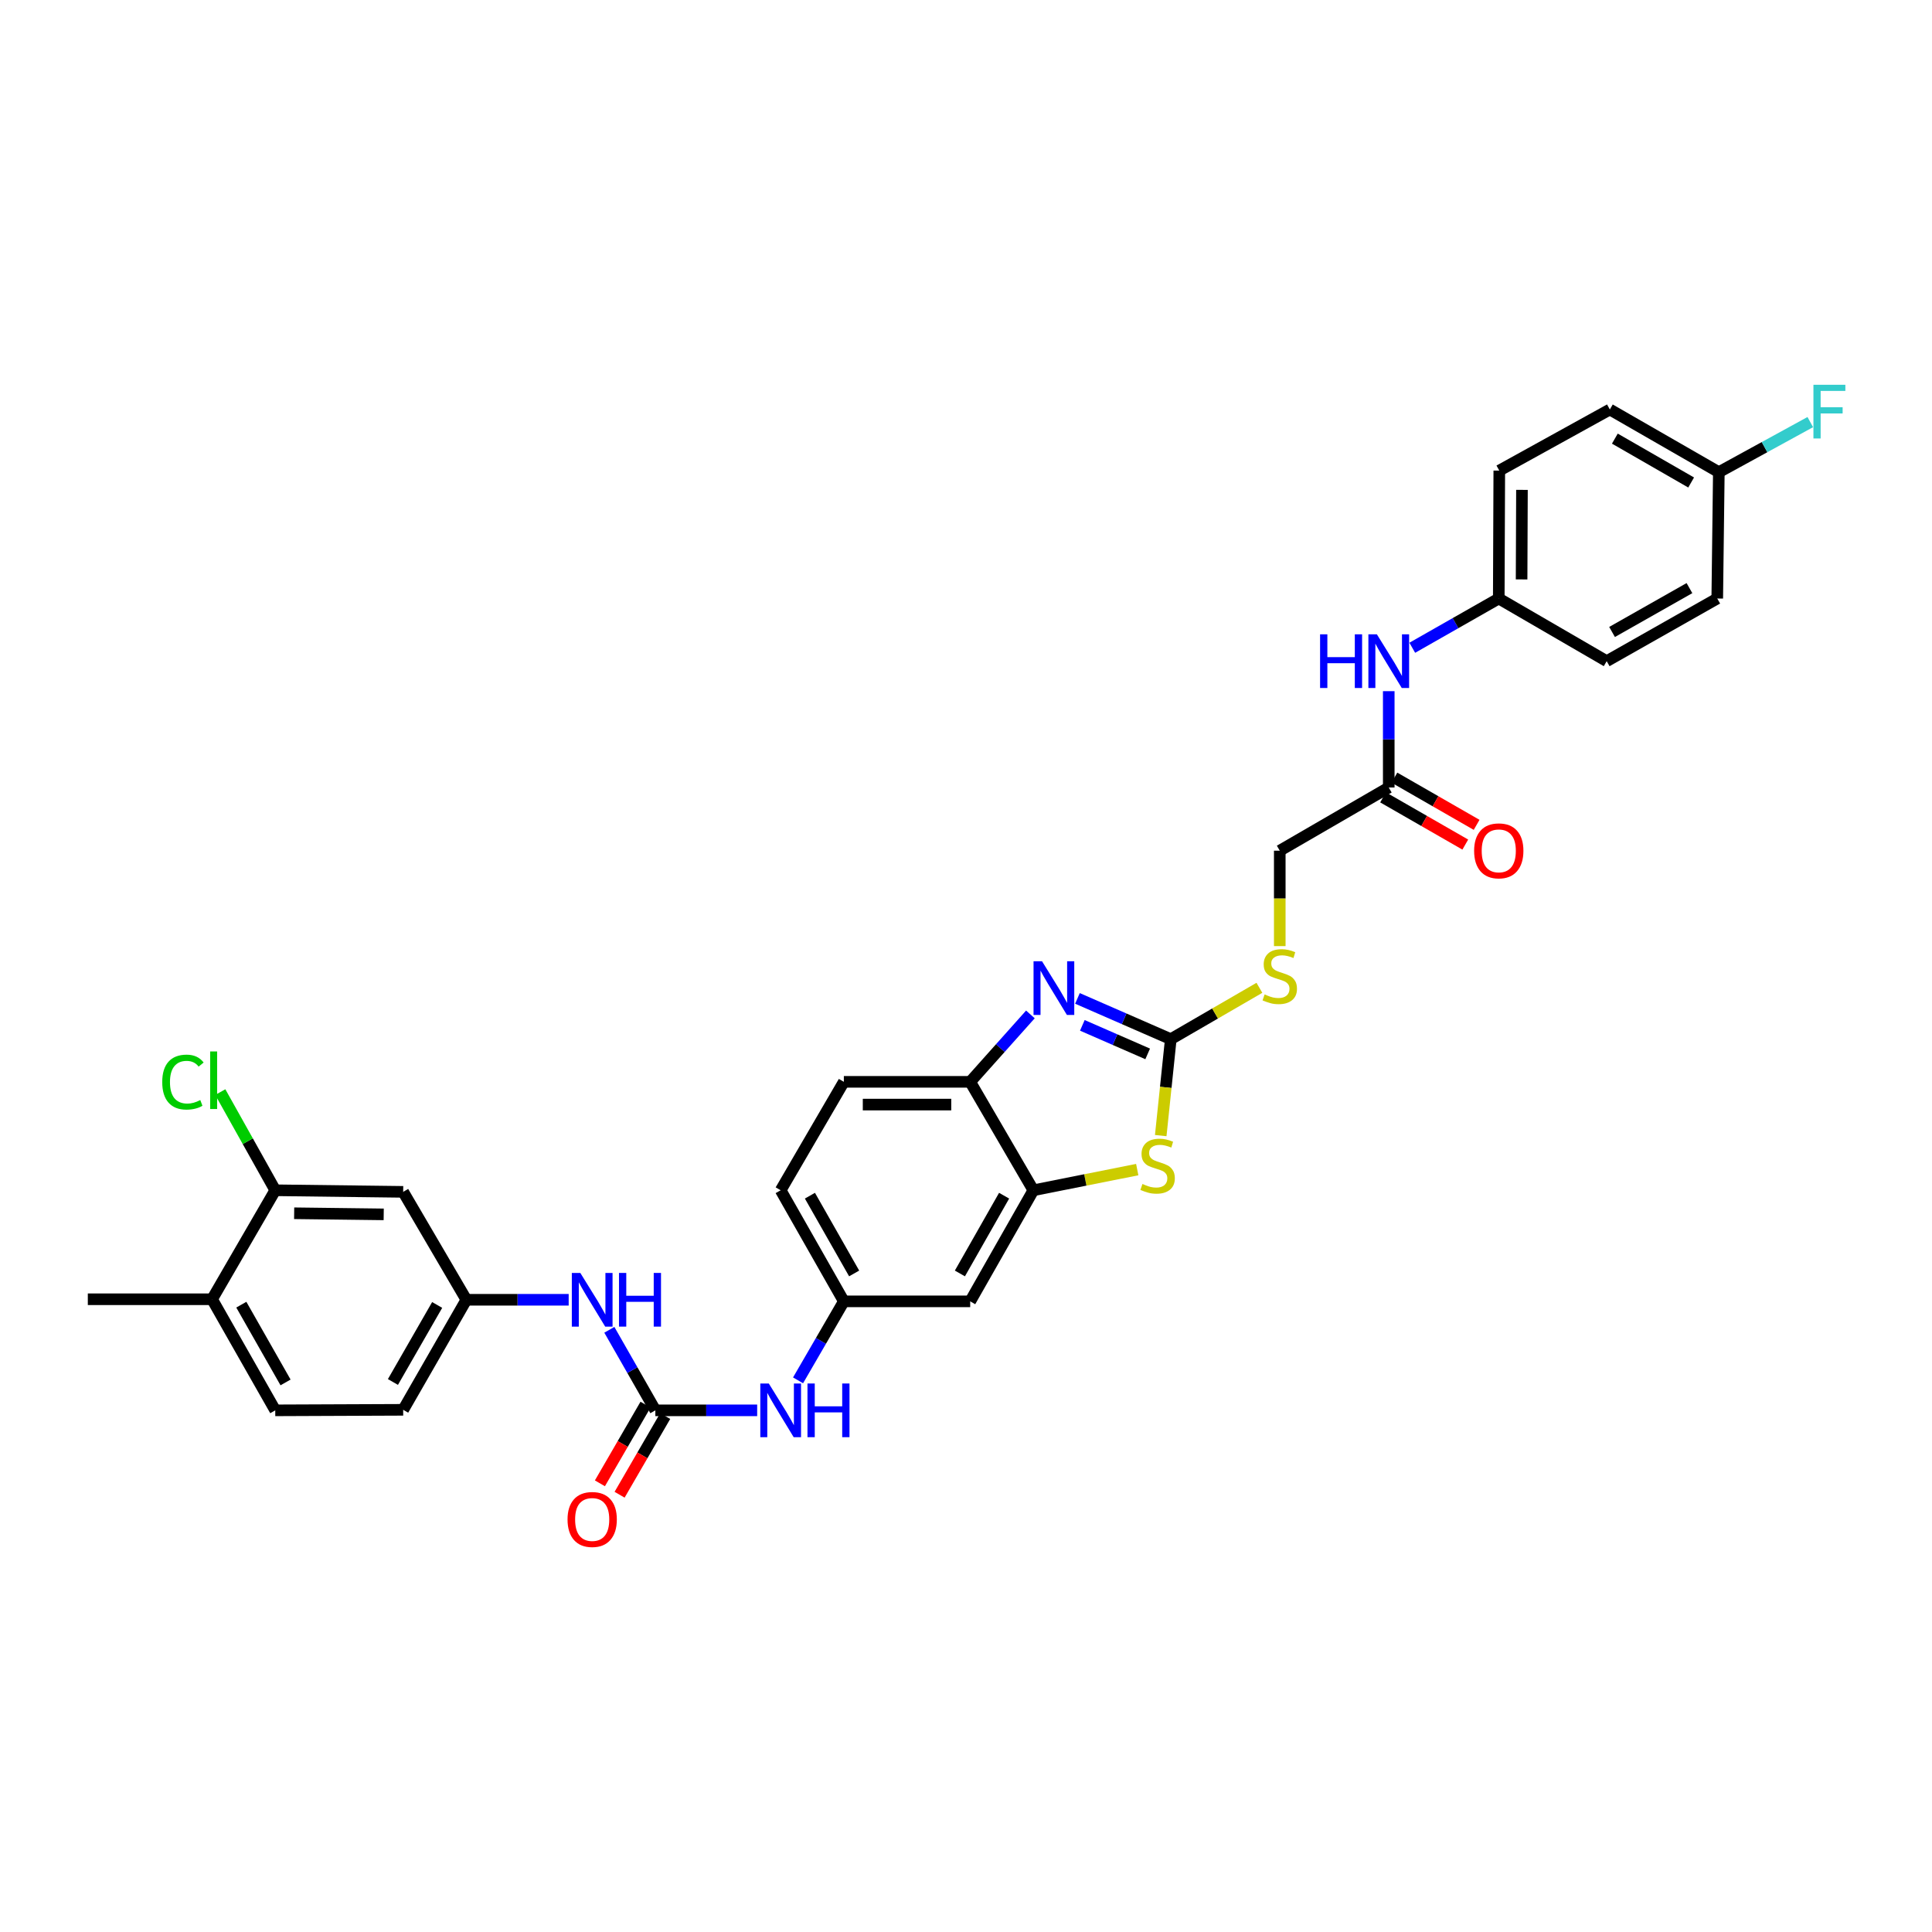 <?xml version='1.0' encoding='iso-8859-1'?>
<svg version='1.1' baseProfile='full'
              xmlns='http://www.w3.org/2000/svg'
                      xmlns:rdkit='http://www.rdkit.org/xml'
                      xmlns:xlink='http://www.w3.org/1999/xlink'
                  xml:space='preserve'
width='1000px' height='1000px' viewBox='0 0 1000 1000'>
<!-- END OF HEADER -->
<rect style='opacity:1.0;fill:#FFFFFF;stroke:none' width='1000' height='1000' x='0' y='0'> </rect>
<path class='bond-0' d='M 605.996,537.872 L 581.841,527.32' style='fill:none;fill-rule:evenodd;stroke:#000000;stroke-width:6px;stroke-linecap:butt;stroke-linejoin:miter;stroke-opacity:1' />
<path class='bond-0' d='M 581.841,527.32 L 557.687,516.768' style='fill:none;fill-rule:evenodd;stroke:#0000FF;stroke-width:6px;stroke-linecap:butt;stroke-linejoin:miter;stroke-opacity:1' />
<path class='bond-0' d='M 594.035,545.497 L 577.127,538.111' style='fill:none;fill-rule:evenodd;stroke:#000000;stroke-width:6px;stroke-linecap:butt;stroke-linejoin:miter;stroke-opacity:1' />
<path class='bond-0' d='M 577.127,538.111 L 560.219,530.724' style='fill:none;fill-rule:evenodd;stroke:#0000FF;stroke-width:6px;stroke-linecap:butt;stroke-linejoin:miter;stroke-opacity:1' />
<path class='bond-1' d='M 605.996,537.872 L 603.395,562.828' style='fill:none;fill-rule:evenodd;stroke:#000000;stroke-width:6px;stroke-linecap:butt;stroke-linejoin:miter;stroke-opacity:1' />
<path class='bond-1' d='M 603.395,562.828 L 600.794,587.783' style='fill:none;fill-rule:evenodd;stroke:#CCCC00;stroke-width:6px;stroke-linecap:butt;stroke-linejoin:miter;stroke-opacity:1' />
<path class='bond-11' d='M 605.996,537.872 L 628.93,524.579' style='fill:none;fill-rule:evenodd;stroke:#000000;stroke-width:6px;stroke-linecap:butt;stroke-linejoin:miter;stroke-opacity:1' />
<path class='bond-11' d='M 628.93,524.579 L 651.865,511.286' style='fill:none;fill-rule:evenodd;stroke:#CCCC00;stroke-width:6px;stroke-linecap:butt;stroke-linejoin:miter;stroke-opacity:1' />
<path class='bond-4' d='M 533.333,525.065 L 517.752,542.511' style='fill:none;fill-rule:evenodd;stroke:#0000FF;stroke-width:6px;stroke-linecap:butt;stroke-linejoin:miter;stroke-opacity:1' />
<path class='bond-4' d='M 517.752,542.511 L 502.172,559.957' style='fill:none;fill-rule:evenodd;stroke:#000000;stroke-width:6px;stroke-linecap:butt;stroke-linejoin:miter;stroke-opacity:1' />
<path class='bond-3' d='M 588.63,605.383 L 561.749,610.734' style='fill:none;fill-rule:evenodd;stroke:#CCCC00;stroke-width:6px;stroke-linecap:butt;stroke-linejoin:miter;stroke-opacity:1' />
<path class='bond-3' d='M 561.749,610.734 L 534.867,616.085' style='fill:none;fill-rule:evenodd;stroke:#000000;stroke-width:6px;stroke-linecap:butt;stroke-linejoin:miter;stroke-opacity:1' />
<path class='bond-2' d='M 339.211,729.99 L 365.561,729.99' style='fill:none;fill-rule:evenodd;stroke:#000000;stroke-width:6px;stroke-linecap:butt;stroke-linejoin:miter;stroke-opacity:1' />
<path class='bond-2' d='M 365.561,729.99 L 391.912,729.99' style='fill:none;fill-rule:evenodd;stroke:#0000FF;stroke-width:6px;stroke-linecap:butt;stroke-linejoin:miter;stroke-opacity:1' />
<path class='bond-6' d='M 339.211,729.99 L 327.303,709.147' style='fill:none;fill-rule:evenodd;stroke:#000000;stroke-width:6px;stroke-linecap:butt;stroke-linejoin:miter;stroke-opacity:1' />
<path class='bond-6' d='M 327.303,709.147 L 315.395,688.305' style='fill:none;fill-rule:evenodd;stroke:#0000FF;stroke-width:6px;stroke-linecap:butt;stroke-linejoin:miter;stroke-opacity:1' />
<path class='bond-15' d='M 334.117,727.037 L 322.314,747.401' style='fill:none;fill-rule:evenodd;stroke:#000000;stroke-width:6px;stroke-linecap:butt;stroke-linejoin:miter;stroke-opacity:1' />
<path class='bond-15' d='M 322.314,747.401 L 310.511,767.765' style='fill:none;fill-rule:evenodd;stroke:#FF0000;stroke-width:6px;stroke-linecap:butt;stroke-linejoin:miter;stroke-opacity:1' />
<path class='bond-15' d='M 344.305,732.942 L 332.501,753.306' style='fill:none;fill-rule:evenodd;stroke:#000000;stroke-width:6px;stroke-linecap:butt;stroke-linejoin:miter;stroke-opacity:1' />
<path class='bond-15' d='M 332.501,753.306 L 320.698,773.67' style='fill:none;fill-rule:evenodd;stroke:#FF0000;stroke-width:6px;stroke-linecap:butt;stroke-linejoin:miter;stroke-opacity:1' />
<path class='bond-5' d='M 534.867,616.085 L 502.172,673.58' style='fill:none;fill-rule:evenodd;stroke:#000000;stroke-width:6px;stroke-linecap:butt;stroke-linejoin:miter;stroke-opacity:1' />
<path class='bond-5' d='M 519.727,618.889 L 496.84,659.135' style='fill:none;fill-rule:evenodd;stroke:#000000;stroke-width:6px;stroke-linecap:butt;stroke-linejoin:miter;stroke-opacity:1' />
<path class='bond-32' d='M 534.867,616.085 L 502.172,559.957' style='fill:none;fill-rule:evenodd;stroke:#000000;stroke-width:6px;stroke-linecap:butt;stroke-linejoin:miter;stroke-opacity:1' />
<path class='bond-18' d='M 502.172,559.957 L 436.774,559.957' style='fill:none;fill-rule:evenodd;stroke:#000000;stroke-width:6px;stroke-linecap:butt;stroke-linejoin:miter;stroke-opacity:1' />
<path class='bond-18' d='M 492.362,571.732 L 446.584,571.732' style='fill:none;fill-rule:evenodd;stroke:#000000;stroke-width:6px;stroke-linecap:butt;stroke-linejoin:miter;stroke-opacity:1' />
<path class='bond-13' d='M 502.172,673.58 L 436.774,673.58' style='fill:none;fill-rule:evenodd;stroke:#000000;stroke-width:6px;stroke-linecap:butt;stroke-linejoin:miter;stroke-opacity:1' />
<path class='bond-14' d='M 294.348,672.763 L 267.87,672.763' style='fill:none;fill-rule:evenodd;stroke:#0000FF;stroke-width:6px;stroke-linecap:butt;stroke-linejoin:miter;stroke-opacity:1' />
<path class='bond-14' d='M 267.87,672.763 L 241.392,672.763' style='fill:none;fill-rule:evenodd;stroke:#000000;stroke-width:6px;stroke-linecap:butt;stroke-linejoin:miter;stroke-opacity:1' />
<path class='bond-7' d='M 413.072,714.465 L 424.923,694.023' style='fill:none;fill-rule:evenodd;stroke:#0000FF;stroke-width:6px;stroke-linecap:butt;stroke-linejoin:miter;stroke-opacity:1' />
<path class='bond-7' d='M 424.923,694.023 L 436.774,673.58' style='fill:none;fill-rule:evenodd;stroke:#000000;stroke-width:6px;stroke-linecap:butt;stroke-linejoin:miter;stroke-opacity:1' />
<path class='bond-8' d='M 142.468,616.085 L 208.684,616.903' style='fill:none;fill-rule:evenodd;stroke:#000000;stroke-width:6px;stroke-linecap:butt;stroke-linejoin:miter;stroke-opacity:1' />
<path class='bond-8' d='M 152.255,627.982 L 198.606,628.554' style='fill:none;fill-rule:evenodd;stroke:#000000;stroke-width:6px;stroke-linecap:butt;stroke-linejoin:miter;stroke-opacity:1' />
<path class='bond-22' d='M 142.468,616.085 L 128.245,590.676' style='fill:none;fill-rule:evenodd;stroke:#000000;stroke-width:6px;stroke-linecap:butt;stroke-linejoin:miter;stroke-opacity:1' />
<path class='bond-22' d='M 128.245,590.676 L 114.021,565.267' style='fill:none;fill-rule:evenodd;stroke:#00CC00;stroke-width:6px;stroke-linecap:butt;stroke-linejoin:miter;stroke-opacity:1' />
<path class='bond-35' d='M 142.468,616.085 L 109.766,672.494' style='fill:none;fill-rule:evenodd;stroke:#000000;stroke-width:6px;stroke-linecap:butt;stroke-linejoin:miter;stroke-opacity:1' />
<path class='bond-9' d='M 208.684,616.903 L 241.392,672.763' style='fill:none;fill-rule:evenodd;stroke:#000000;stroke-width:6px;stroke-linecap:butt;stroke-linejoin:miter;stroke-opacity:1' />
<path class='bond-10' d='M 718.814,407.613 L 662.405,440.315' style='fill:none;fill-rule:evenodd;stroke:#000000;stroke-width:6px;stroke-linecap:butt;stroke-linejoin:miter;stroke-opacity:1' />
<path class='bond-12' d='M 718.814,407.613 L 718.814,382.679' style='fill:none;fill-rule:evenodd;stroke:#000000;stroke-width:6px;stroke-linecap:butt;stroke-linejoin:miter;stroke-opacity:1' />
<path class='bond-12' d='M 718.814,382.679 L 718.814,357.745' style='fill:none;fill-rule:evenodd;stroke:#0000FF;stroke-width:6px;stroke-linecap:butt;stroke-linejoin:miter;stroke-opacity:1' />
<path class='bond-17' d='M 715.882,412.719 L 737.156,424.936' style='fill:none;fill-rule:evenodd;stroke:#000000;stroke-width:6px;stroke-linecap:butt;stroke-linejoin:miter;stroke-opacity:1' />
<path class='bond-17' d='M 737.156,424.936 L 758.43,437.153' style='fill:none;fill-rule:evenodd;stroke:#FF0000;stroke-width:6px;stroke-linecap:butt;stroke-linejoin:miter;stroke-opacity:1' />
<path class='bond-17' d='M 721.746,402.508 L 743.02,414.725' style='fill:none;fill-rule:evenodd;stroke:#000000;stroke-width:6px;stroke-linecap:butt;stroke-linejoin:miter;stroke-opacity:1' />
<path class='bond-17' d='M 743.02,414.725 L 764.294,426.941' style='fill:none;fill-rule:evenodd;stroke:#FF0000;stroke-width:6px;stroke-linecap:butt;stroke-linejoin:miter;stroke-opacity:1' />
<path class='bond-20' d='M 662.405,489.7 L 662.405,465.007' style='fill:none;fill-rule:evenodd;stroke:#CCCC00;stroke-width:6px;stroke-linecap:butt;stroke-linejoin:miter;stroke-opacity:1' />
<path class='bond-20' d='M 662.405,465.007 L 662.405,440.315' style='fill:none;fill-rule:evenodd;stroke:#000000;stroke-width:6px;stroke-linecap:butt;stroke-linejoin:miter;stroke-opacity:1' />
<path class='bond-21' d='M 730.991,335.281 L 753.376,322.535' style='fill:none;fill-rule:evenodd;stroke:#0000FF;stroke-width:6px;stroke-linecap:butt;stroke-linejoin:miter;stroke-opacity:1' />
<path class='bond-21' d='M 753.376,322.535 L 775.76,309.788' style='fill:none;fill-rule:evenodd;stroke:#000000;stroke-width:6px;stroke-linecap:butt;stroke-linejoin:miter;stroke-opacity:1' />
<path class='bond-33' d='M 436.774,673.58 L 404.072,616.085' style='fill:none;fill-rule:evenodd;stroke:#000000;stroke-width:6px;stroke-linecap:butt;stroke-linejoin:miter;stroke-opacity:1' />
<path class='bond-33' d='M 442.104,659.134 L 419.213,618.888' style='fill:none;fill-rule:evenodd;stroke:#000000;stroke-width:6px;stroke-linecap:butt;stroke-linejoin:miter;stroke-opacity:1' />
<path class='bond-24' d='M 241.392,672.763 L 208.684,729.721' style='fill:none;fill-rule:evenodd;stroke:#000000;stroke-width:6px;stroke-linecap:butt;stroke-linejoin:miter;stroke-opacity:1' />
<path class='bond-24' d='M 226.275,675.443 L 203.379,715.314' style='fill:none;fill-rule:evenodd;stroke:#000000;stroke-width:6px;stroke-linecap:butt;stroke-linejoin:miter;stroke-opacity:1' />
<path class='bond-16' d='M 109.766,672.494 L 142.468,729.99' style='fill:none;fill-rule:evenodd;stroke:#000000;stroke-width:6px;stroke-linecap:butt;stroke-linejoin:miter;stroke-opacity:1' />
<path class='bond-16' d='M 124.907,675.297 L 147.798,715.544' style='fill:none;fill-rule:evenodd;stroke:#000000;stroke-width:6px;stroke-linecap:butt;stroke-linejoin:miter;stroke-opacity:1' />
<path class='bond-31' d='M 109.766,672.494 L 45.455,672.494' style='fill:none;fill-rule:evenodd;stroke:#000000;stroke-width:6px;stroke-linecap:butt;stroke-linejoin:miter;stroke-opacity:1' />
<path class='bond-23' d='M 436.774,559.957 L 404.072,616.085' style='fill:none;fill-rule:evenodd;stroke:#000000;stroke-width:6px;stroke-linecap:butt;stroke-linejoin:miter;stroke-opacity:1' />
<path class='bond-19' d='M 142.468,729.99 L 208.684,729.721' style='fill:none;fill-rule:evenodd;stroke:#000000;stroke-width:6px;stroke-linecap:butt;stroke-linejoin:miter;stroke-opacity:1' />
<path class='bond-27' d='M 775.76,309.788 L 831.62,342.216' style='fill:none;fill-rule:evenodd;stroke:#000000;stroke-width:6px;stroke-linecap:butt;stroke-linejoin:miter;stroke-opacity:1' />
<path class='bond-28' d='M 775.76,309.788 L 776.028,243.579' style='fill:none;fill-rule:evenodd;stroke:#000000;stroke-width:6px;stroke-linecap:butt;stroke-linejoin:miter;stroke-opacity:1' />
<path class='bond-28' d='M 787.575,299.905 L 787.763,253.558' style='fill:none;fill-rule:evenodd;stroke:#000000;stroke-width:6px;stroke-linecap:butt;stroke-linejoin:miter;stroke-opacity:1' />
<path class='bond-25' d='M 889.664,244.397 L 833.255,211.957' style='fill:none;fill-rule:evenodd;stroke:#000000;stroke-width:6px;stroke-linecap:butt;stroke-linejoin:miter;stroke-opacity:1' />
<path class='bond-25' d='M 875.333,249.739 L 835.846,227.03' style='fill:none;fill-rule:evenodd;stroke:#000000;stroke-width:6px;stroke-linecap:butt;stroke-linejoin:miter;stroke-opacity:1' />
<path class='bond-26' d='M 889.664,244.397 L 913.331,231.436' style='fill:none;fill-rule:evenodd;stroke:#000000;stroke-width:6px;stroke-linecap:butt;stroke-linejoin:miter;stroke-opacity:1' />
<path class='bond-26' d='M 913.331,231.436 L 936.998,218.474' style='fill:none;fill-rule:evenodd;stroke:#33CCCC;stroke-width:6px;stroke-linecap:butt;stroke-linejoin:miter;stroke-opacity:1' />
<path class='bond-34' d='M 889.664,244.397 L 888.847,309.788' style='fill:none;fill-rule:evenodd;stroke:#000000;stroke-width:6px;stroke-linecap:butt;stroke-linejoin:miter;stroke-opacity:1' />
<path class='bond-30' d='M 831.62,342.216 L 888.847,309.788' style='fill:none;fill-rule:evenodd;stroke:#000000;stroke-width:6px;stroke-linecap:butt;stroke-linejoin:miter;stroke-opacity:1' />
<path class='bond-30' d='M 834.399,327.107 L 874.458,304.408' style='fill:none;fill-rule:evenodd;stroke:#000000;stroke-width:6px;stroke-linecap:butt;stroke-linejoin:miter;stroke-opacity:1' />
<path class='bond-29' d='M 776.028,243.579 L 833.255,211.957' style='fill:none;fill-rule:evenodd;stroke:#000000;stroke-width:6px;stroke-linecap:butt;stroke-linejoin:miter;stroke-opacity:1' />
<path  class='atom-1' d='M 539.355 497.549
L 548.461 512.268
Q 549.364 513.72, 550.816 516.35
Q 552.268 518.98, 552.347 519.137
L 552.347 497.549
L 556.036 497.549
L 556.036 525.338
L 552.229 525.338
L 542.456 509.246
Q 541.317 507.361, 540.101 505.203
Q 538.923 503.044, 538.57 502.377
L 538.57 525.338
L 534.959 525.338
L 534.959 497.549
L 539.355 497.549
' fill='#0000FF'/>
<path  class='atom-2' d='M 591.329 612.821
Q 591.643 612.938, 592.938 613.488
Q 594.233 614.037, 595.646 614.391
Q 597.099 614.705, 598.512 614.705
Q 601.142 614.705, 602.672 613.449
Q 604.203 612.153, 604.203 609.916
Q 604.203 608.385, 603.418 607.443
Q 602.672 606.501, 601.495 605.991
Q 600.317 605.481, 598.355 604.892
Q 595.882 604.146, 594.39 603.44
Q 592.938 602.733, 591.878 601.242
Q 590.858 599.75, 590.858 597.238
Q 590.858 593.745, 593.213 591.586
Q 595.607 589.427, 600.317 589.427
Q 603.536 589.427, 607.186 590.958
L 606.283 593.98
Q 602.947 592.607, 600.435 592.607
Q 597.727 592.607, 596.235 593.745
Q 594.744 594.844, 594.783 596.767
Q 594.783 598.259, 595.529 599.162
Q 596.314 600.064, 597.413 600.575
Q 598.551 601.085, 600.435 601.674
Q 602.947 602.459, 604.439 603.244
Q 605.93 604.029, 606.99 605.638
Q 608.089 607.208, 608.089 609.916
Q 608.089 613.763, 605.498 615.843
Q 602.947 617.884, 598.669 617.884
Q 596.196 617.884, 594.312 617.334
Q 592.467 616.824, 590.269 615.921
L 591.329 612.821
' fill='#CCCC00'/>
<path  class='atom-7' d='M 300.373 658.868
L 309.479 673.587
Q 310.381 675.039, 311.834 677.669
Q 313.286 680.299, 313.364 680.456
L 313.364 658.868
L 317.054 658.868
L 317.054 686.657
L 313.247 686.657
L 303.473 670.564
Q 302.335 668.68, 301.118 666.522
Q 299.941 664.363, 299.588 663.696
L 299.588 686.657
L 295.977 686.657
L 295.977 658.868
L 300.373 658.868
' fill='#0000FF'/>
<path  class='atom-7' d='M 320.39 658.868
L 324.158 658.868
L 324.158 670.682
L 338.367 670.682
L 338.367 658.868
L 342.135 658.868
L 342.135 686.657
L 338.367 686.657
L 338.367 673.822
L 324.158 673.822
L 324.158 686.657
L 320.39 686.657
L 320.39 658.868
' fill='#0000FF'/>
<path  class='atom-8' d='M 397.929 716.095
L 407.035 730.814
Q 407.938 732.266, 409.39 734.896
Q 410.843 737.526, 410.921 737.683
L 410.921 716.095
L 414.611 716.095
L 414.611 743.884
L 410.803 743.884
L 401.03 727.792
Q 399.892 725.908, 398.675 723.749
Q 397.498 721.59, 397.144 720.923
L 397.144 743.884
L 393.533 743.884
L 393.533 716.095
L 397.929 716.095
' fill='#0000FF'/>
<path  class='atom-8' d='M 417.947 716.095
L 421.715 716.095
L 421.715 727.909
L 435.924 727.909
L 435.924 716.095
L 439.692 716.095
L 439.692 743.884
L 435.924 743.884
L 435.924 731.049
L 421.715 731.049
L 421.715 743.884
L 417.947 743.884
L 417.947 716.095
' fill='#0000FF'/>
<path  class='atom-12' d='M 654.555 514.714
Q 654.869 514.832, 656.164 515.382
Q 657.459 515.931, 658.872 516.284
Q 660.325 516.598, 661.738 516.598
Q 664.367 516.598, 665.898 515.342
Q 667.429 514.047, 667.429 511.81
Q 667.429 510.279, 666.644 509.337
Q 665.898 508.395, 664.721 507.885
Q 663.543 507.375, 661.581 506.786
Q 659.108 506.04, 657.616 505.334
Q 656.164 504.627, 655.104 503.136
Q 654.084 501.644, 654.084 499.132
Q 654.084 495.639, 656.439 493.48
Q 658.833 491.321, 663.543 491.321
Q 666.762 491.321, 670.412 492.852
L 669.509 495.874
Q 666.173 494.5, 663.661 494.5
Q 660.953 494.5, 659.461 495.639
Q 657.97 496.738, 658.009 498.661
Q 658.009 500.153, 658.755 501.055
Q 659.54 501.958, 660.639 502.468
Q 661.777 502.979, 663.661 503.567
Q 666.173 504.352, 667.664 505.137
Q 669.156 505.922, 670.216 507.532
Q 671.315 509.102, 671.315 511.81
Q 671.315 515.656, 668.724 517.737
Q 666.173 519.778, 661.895 519.778
Q 659.422 519.778, 657.538 519.228
Q 655.693 518.718, 653.495 517.815
L 654.555 514.714
' fill='#CCCC00'/>
<path  class='atom-13' d='M 683.273 328.321
L 687.041 328.321
L 687.041 340.135
L 701.25 340.135
L 701.25 328.321
L 705.018 328.321
L 705.018 356.11
L 701.25 356.11
L 701.25 343.275
L 687.041 343.275
L 687.041 356.11
L 683.273 356.11
L 683.273 328.321
' fill='#0000FF'/>
<path  class='atom-13' d='M 712.671 328.321
L 721.778 343.04
Q 722.68 344.492, 724.133 347.122
Q 725.585 349.752, 725.663 349.909
L 725.663 328.321
L 729.353 328.321
L 729.353 356.11
L 725.546 356.11
L 715.772 340.018
Q 714.634 338.134, 713.417 335.975
Q 712.24 333.816, 711.886 333.149
L 711.886 356.11
L 708.275 356.11
L 708.275 328.321
L 712.671 328.321
' fill='#0000FF'/>
<path  class='atom-16' d='M 293.759 786.477
Q 293.759 779.805, 297.056 776.076
Q 300.353 772.347, 306.515 772.347
Q 312.678 772.347, 315.975 776.076
Q 319.272 779.805, 319.272 786.477
Q 319.272 793.228, 315.935 797.075
Q 312.599 800.882, 306.515 800.882
Q 300.392 800.882, 297.056 797.075
Q 293.759 793.268, 293.759 786.477
M 306.515 797.742
Q 310.754 797.742, 313.031 794.916
Q 315.347 792.051, 315.347 786.477
Q 315.347 781.022, 313.031 778.274
Q 310.754 775.487, 306.515 775.487
Q 302.276 775.487, 299.96 778.235
Q 297.684 780.982, 297.684 786.477
Q 297.684 792.09, 299.96 794.916
Q 302.276 797.742, 306.515 797.742
' fill='#FF0000'/>
<path  class='atom-18' d='M 763.004 440.394
Q 763.004 433.721, 766.301 429.992
Q 769.598 426.264, 775.76 426.264
Q 781.922 426.264, 785.219 429.992
Q 788.516 433.721, 788.516 440.394
Q 788.516 447.145, 785.18 450.991
Q 781.844 454.799, 775.76 454.799
Q 769.637 454.799, 766.301 450.991
Q 763.004 447.184, 763.004 440.394
M 775.76 451.659
Q 779.999 451.659, 782.275 448.833
Q 784.591 445.967, 784.591 440.394
Q 784.591 434.938, 782.275 432.191
Q 779.999 429.404, 775.76 429.404
Q 771.521 429.404, 769.205 432.151
Q 766.929 434.899, 766.929 440.394
Q 766.929 446.007, 769.205 448.833
Q 771.521 451.659, 775.76 451.659
' fill='#FF0000'/>
<path  class='atom-23' d='M 83.972 560.088
Q 83.972 553.18, 87.191 549.569
Q 90.448 545.918, 96.611 545.918
Q 102.341 545.918, 105.403 549.961
L 102.812 552.081
Q 100.575 549.137, 96.611 549.137
Q 92.411 549.137, 90.174 551.963
Q 87.976 554.75, 87.976 560.088
Q 87.976 565.583, 90.252 568.409
Q 92.568 571.235, 97.043 571.235
Q 100.104 571.235, 103.676 569.39
L 104.775 572.334
Q 103.323 573.276, 101.125 573.825
Q 98.927 574.375, 96.493 574.375
Q 90.448 574.375, 87.191 570.685
Q 83.972 566.996, 83.972 560.088
' fill='#00CC00'/>
<path  class='atom-23' d='M 108.778 544.231
L 112.389 544.231
L 112.389 574.022
L 108.778 574.022
L 108.778 544.231
' fill='#00CC00'/>
<path  class='atom-27' d='M 938.629 199.161
L 955.154 199.161
L 955.154 202.34
L 942.358 202.34
L 942.358 210.779
L 953.741 210.779
L 953.741 213.998
L 942.358 213.998
L 942.358 226.95
L 938.629 226.95
L 938.629 199.161
' fill='#33CCCC'/>
</svg>

